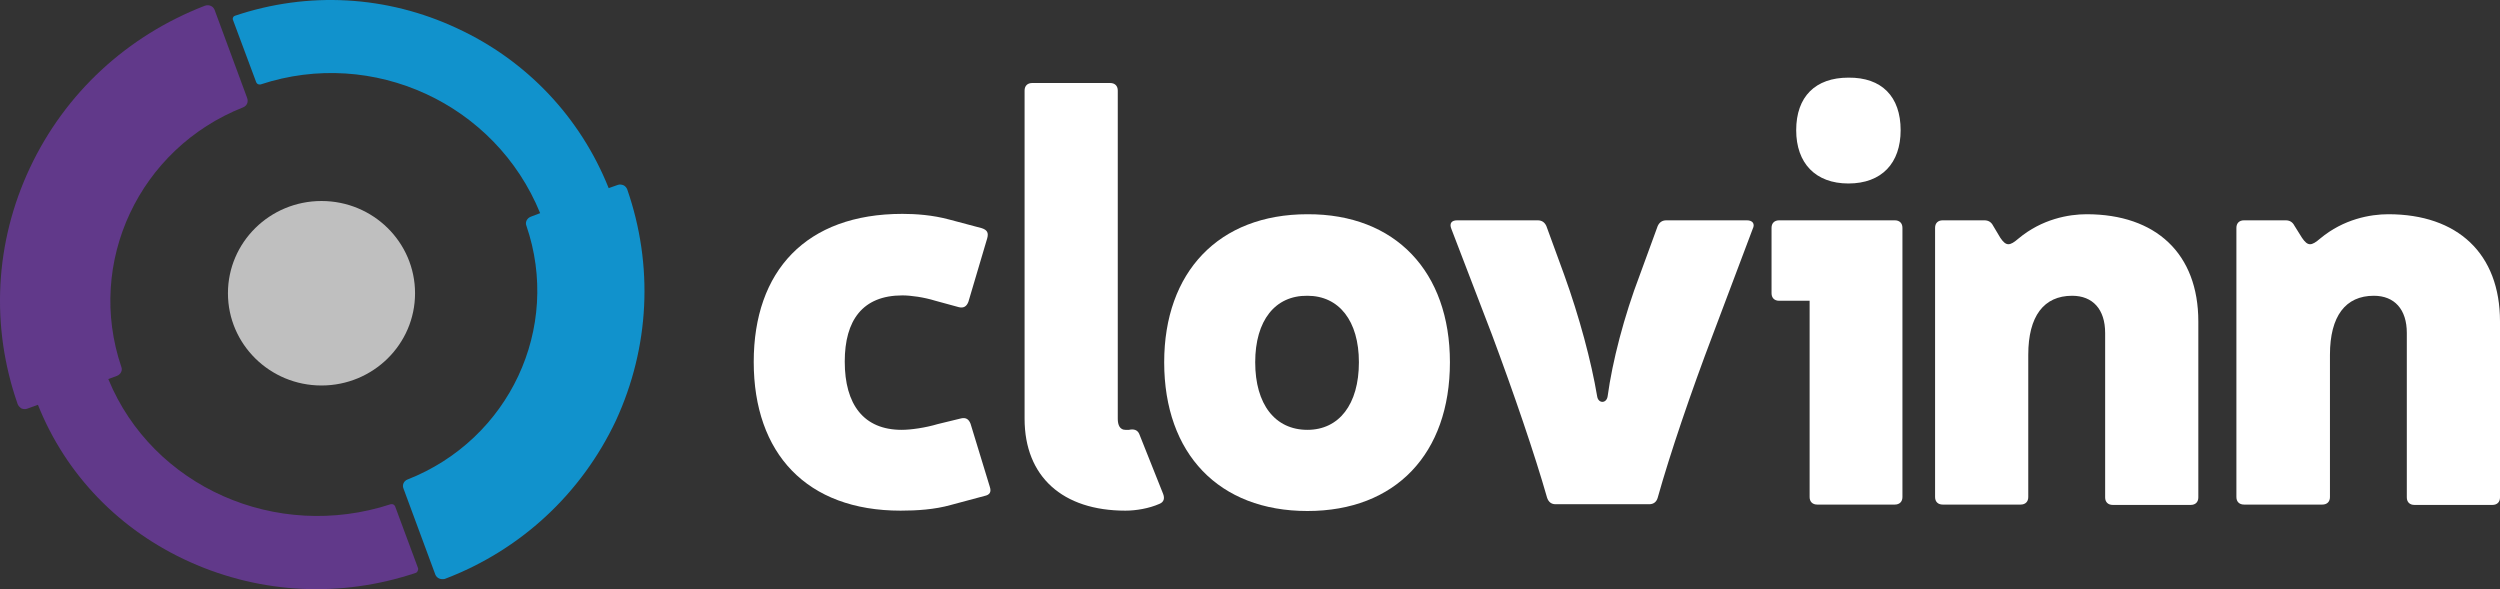 <?xml version="1.0" encoding="UTF-8"?>
<svg width="157px" height="37px" viewBox="0 0 157 37" version="1.1" xmlns="http://www.w3.org/2000/svg" xmlns:xlink="http://www.w3.org/1999/xlink">
    <rect x="0" y="0" width="157" height="37" fill="#333333" stroke="none"/>
    <title>clovinn_logo-02_blanco</title>
    <g id="Symbols" stroke="none" stroke-width="1" fill="none" fill-rule="evenodd">
        <g id="seciont-logo-partners" transform="translate(-938, -256)">
            <g id="clovinn_logo-02_blanco" transform="translate(938, 256)">
                <g id="Group">
                    <path d="M26.247,35.661 L24.813,31.799 C24.767,31.687 24.653,31.642 24.54,31.664 C17.344,34.022 9.579,30.564 6.801,23.805 L7.347,23.603 C7.575,23.513 7.712,23.266 7.62,23.042 C5.389,16.485 8.736,9.322 15.272,6.74 C15.499,6.65 15.613,6.403 15.522,6.156 L13.473,0.61 C13.427,0.498 13.336,0.408 13.222,0.363 C13.108,0.318 12.994,0.318 12.858,0.363 L12.858,0.363 C7.985,2.249 4.091,5.842 1.882,10.535 C-0.327,15.228 -0.6,20.482 1.108,25.377 C1.153,25.489 1.245,25.579 1.336,25.647 C1.449,25.692 1.586,25.714 1.7,25.669 L2.383,25.422 C4.136,29.823 7.529,33.326 11.947,35.302 C16.41,37.301 21.42,37.548 26.111,35.976 C26.111,35.976 26.111,35.976 26.111,35.976 C26.156,35.953 26.202,35.931 26.225,35.863 C26.27,35.774 26.27,35.706 26.247,35.661 Z" id="Path" fill="#61398A" fill-rule="nonzero"></path>
                    <path d="M39.386,11.882 C39.341,11.77 39.25,11.68 39.159,11.635 C39.045,11.59 38.908,11.568 38.794,11.613 L38.225,11.815 C36.449,7.369 33.079,3.798 28.707,1.778 C24.289,-0.288 19.348,-0.558 14.748,0.992 C14.748,0.992 14.748,0.992 14.748,0.992 C14.702,1.014 14.657,1.037 14.634,1.104 C14.611,1.149 14.611,1.216 14.634,1.261 L16.091,5.168 C16.137,5.28 16.251,5.325 16.365,5.303 C23.424,2.968 31.12,6.515 33.921,13.386 L33.329,13.611 C33.102,13.701 32.965,13.948 33.056,14.172 C35.265,20.594 31.986,27.6 25.587,30.115 C25.359,30.205 25.245,30.452 25.337,30.676 L27.34,36.088 C27.386,36.2 27.477,36.29 27.591,36.335 C27.705,36.38 27.819,36.38 27.932,36.357 L27.932,36.357 C27.932,36.357 27.932,36.357 27.932,36.357 C32.714,34.539 36.517,30.991 38.68,26.41 C40.798,21.807 41.049,16.665 39.386,11.882 Z" id="Path" fill="#1192CC" fill-rule="nonzero"></path>
                    <ellipse id="Oval" fill="#BFBFBF" cx="20.19" cy="18.416" rx="5.875" ry="5.793"></ellipse>
                </g>
                <g id="Group" transform="translate(47.334, 4.876)" fill="#FFFFFF" fill-rule="nonzero">
                    <path d="M12.388,26.833 C11.363,27.125 10.224,27.193 9.222,27.193 C3.325,27.193 0,23.6 0,17.852 C0,12.148 3.279,8.555 9.336,8.555 C10.156,8.555 11.226,8.623 12.296,8.915 L14.323,9.454 C14.665,9.566 14.756,9.746 14.665,10.082 L13.481,14.079 C13.367,14.371 13.185,14.483 12.889,14.416 L11.408,14.012 C10.68,13.787 9.86,13.675 9.336,13.675 C6.831,13.675 5.716,15.247 5.716,17.829 C5.716,20.524 6.9,22.118 9.291,22.118 C9.883,22.118 10.794,21.983 11.545,21.759 L13.025,21.399 C13.321,21.332 13.503,21.444 13.617,21.736 L14.824,25.688 C14.938,26.025 14.824,26.205 14.483,26.272 L12.388,26.833 Z" id="Path"></path>
                    <path d="M22.862,21.422 C22.862,21.826 22.999,22.118 23.341,22.118 C23.409,22.118 23.477,22.118 23.568,22.118 C23.864,22.051 24.092,22.118 24.206,22.365 L25.709,26.137 C25.823,26.429 25.754,26.654 25.481,26.766 C24.821,27.058 24.001,27.193 23.341,27.193 C19.401,27.193 17.01,25.06 17.01,21.422 L17.01,0.809 C17.01,0.517 17.192,0.337 17.488,0.337 L22.384,0.337 C22.68,0.337 22.862,0.517 22.862,0.809 L22.862,21.422 L22.862,21.422 Z" id="Path"></path>
                    <path d="M43.721,17.874 C43.721,23.622 40.305,27.215 34.772,27.215 C29.216,27.215 25.777,23.622 25.777,17.874 C25.777,12.216 29.193,8.578 34.772,8.578 C40.305,8.555 43.721,12.193 43.721,17.874 Z M31.493,17.874 C31.493,20.524 32.745,22.118 34.772,22.118 C36.753,22.118 38.005,20.524 38.005,17.874 C38.005,15.269 36.753,13.698 34.772,13.698 C32.745,13.675 31.493,15.247 31.493,17.874 Z" id="Shape"></path>
                    <path d="M60.23,16.145 C58.864,19.738 57.543,23.622 56.769,26.384 C56.7,26.631 56.518,26.789 56.245,26.789 L50.347,26.789 C50.097,26.789 49.915,26.654 49.824,26.384 C49.049,23.667 47.729,19.805 46.362,16.145 L43.812,9.499 C43.675,9.162 43.812,8.96 44.176,8.96 L49.231,8.96 C49.482,8.96 49.664,9.072 49.778,9.319 L50.894,12.373 C51.85,15.022 52.602,17.829 52.966,20.007 C53.034,20.479 53.558,20.479 53.626,20.007 C53.922,17.829 54.651,15 55.653,12.373 L56.769,9.319 C56.883,9.072 57.065,8.96 57.315,8.96 L62.371,8.96 C62.735,8.96 62.894,9.184 62.735,9.499 L60.23,16.145 Z" id="Path"></path>
                    <path d="M72.139,26.339 C72.139,26.631 71.957,26.811 71.661,26.811 L66.788,26.811 C66.492,26.811 66.31,26.631 66.31,26.339 L66.31,14.012 L64.397,14.012 C64.101,14.012 63.919,13.832 63.919,13.54 L63.919,9.431 C63.919,9.139 64.101,8.96 64.397,8.96 L71.661,8.96 C71.957,8.96 72.139,9.139 72.139,9.431 L72.139,26.339 L72.139,26.339 Z M72.026,3.301 C72.026,5.367 70.841,6.647 68.746,6.647 C66.674,6.647 65.467,5.367 65.467,3.301 C65.467,1.19 66.674,0 68.746,0 C70.841,-0.022 72.026,1.19 72.026,3.301 Z" id="Shape"></path>
                    <path d="M78.288,10.06 C78.652,10.599 78.88,10.576 79.426,10.105 C80.906,8.87 82.591,8.578 83.707,8.578 C88.057,8.578 90.721,11.048 90.721,15.314 L90.721,26.362 C90.721,26.654 90.539,26.833 90.243,26.833 L85.347,26.833 C85.051,26.833 84.869,26.654 84.869,26.362 L84.869,16.033 C84.869,14.551 84.094,13.698 82.796,13.698 C81.02,13.698 80.041,14.977 80.041,17.403 L80.041,26.339 C80.041,26.631 79.859,26.811 79.563,26.811 L74.667,26.811 C74.371,26.811 74.189,26.631 74.189,26.339 L74.189,9.431 C74.189,9.139 74.371,8.96 74.667,8.96 L77.286,8.96 C77.536,8.96 77.718,9.072 77.832,9.296 L78.288,10.06 Z" id="Path"></path>
                    <path d="M97.233,10.06 C97.598,10.599 97.825,10.576 98.372,10.105 C99.852,8.87 101.537,8.578 102.653,8.578 C107.002,8.578 109.666,11.048 109.666,15.314 L109.666,26.362 C109.666,26.654 109.484,26.833 109.188,26.833 L104.292,26.833 C103.996,26.833 103.814,26.654 103.814,26.362 L103.814,16.033 C103.814,14.551 103.04,13.698 101.742,13.698 C99.966,13.698 98.987,14.977 98.987,17.403 L98.987,26.339 C98.987,26.631 98.805,26.811 98.509,26.811 L93.59,26.811 C93.294,26.811 93.112,26.631 93.112,26.339 L93.112,9.431 C93.112,9.139 93.294,8.96 93.59,8.96 L96.209,8.96 C96.459,8.96 96.641,9.072 96.755,9.296 L97.233,10.06 Z" id="Path"></path>
                </g>
            </g>
        </g>
    </g>
</svg>